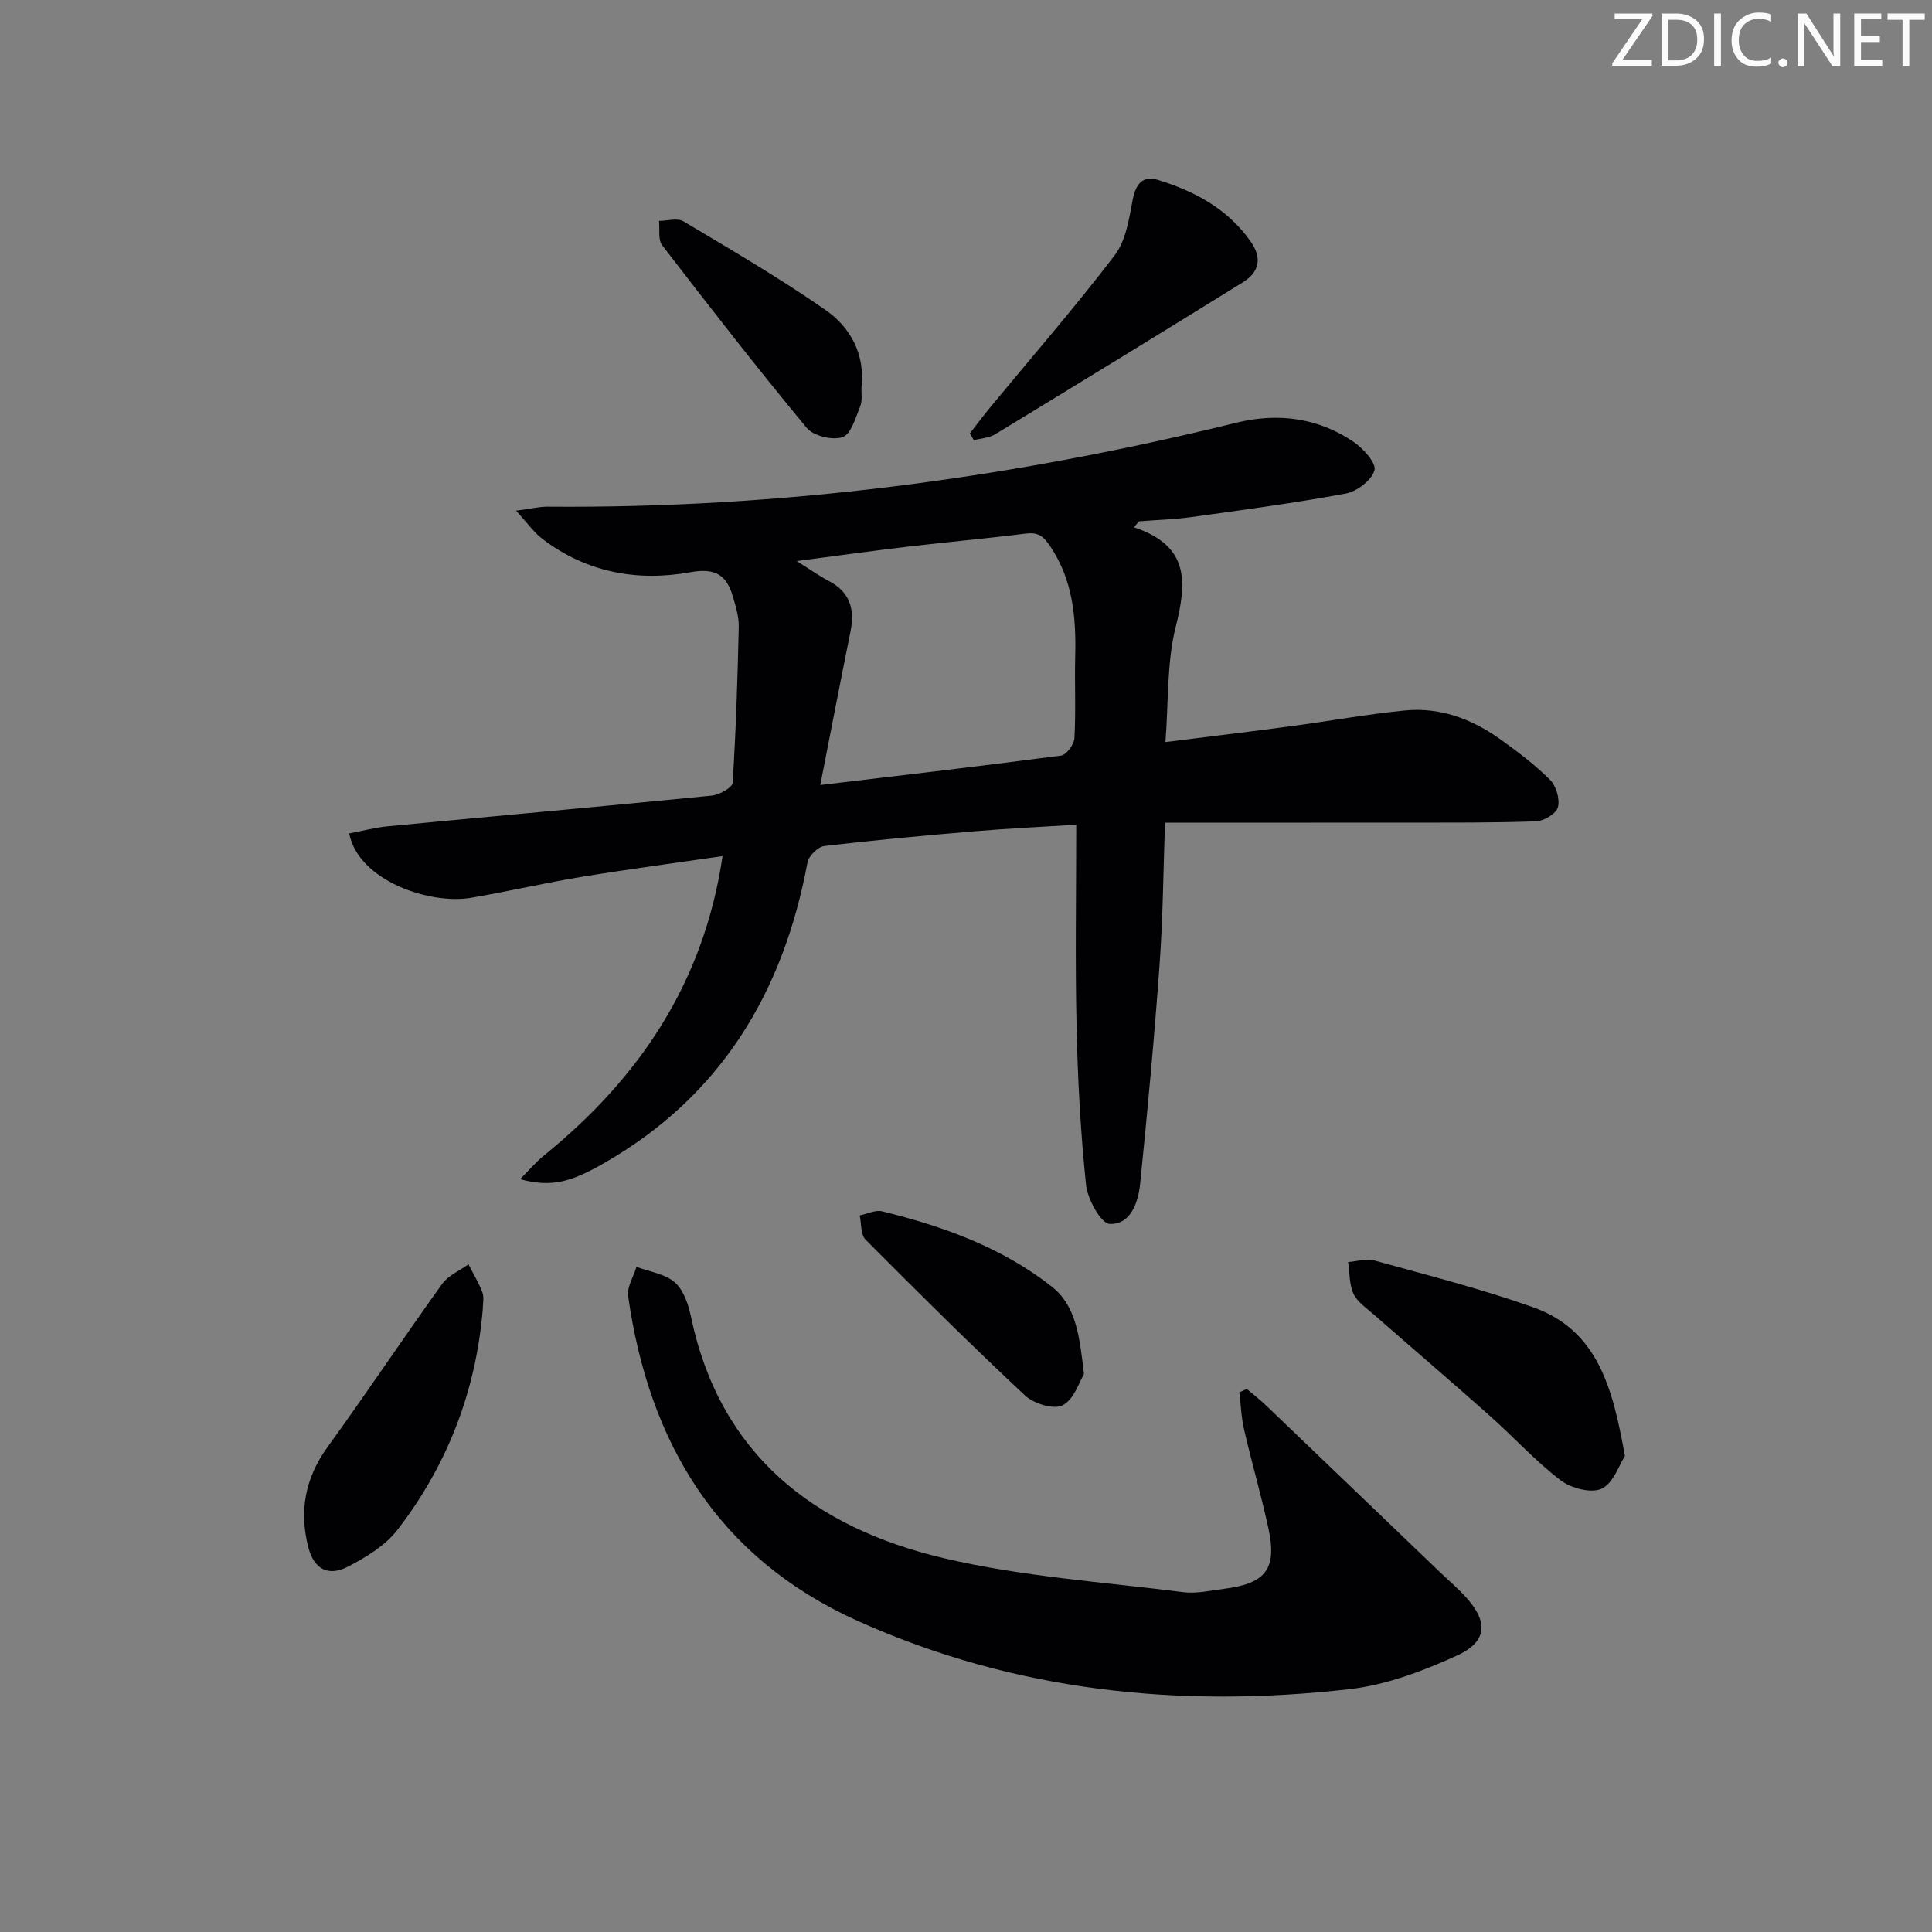 <svg enable-background="new 0 0 400 400" viewBox="0 0 400 400" xmlns="http://www.w3.org/2000/svg"><rect x="0" y="0" width="400" height="400" fill="#808080" stroke="none"/><g fill="#fafbfa"><path d="m342.2 3.2-6.3 9.2h6.1v1.2h-8.2v-.5l6.2-9.1h-5.7v-1.2h7.8v.4z"/><path d="m344 13.7v-10.9h3.1c1.6 0 3 .5 4.1 1.4 1.1 1 1.6 2.2 1.6 3.9s-.5 3-1.6 4-2.5 1.5-4.2 1.5h-3zm1.4-9.6v8.4h1.6c1.4 0 2.5-.4 3.2-1.1.8-.8 1.2-1.8 1.2-3.2s-.4-2.4-1.2-3.1-1.8-1-3.1-1z"/><path d="m356.3 2.8v10.9h-1.4v-10.9z"/><path d="m366.6 13.2c-.8.4-1.8.6-3 .6-1.6 0-2.8-.5-3.7-1.5s-1.4-2.3-1.4-3.9c0-1.7.5-3.2 1.6-4.2s2.4-1.6 4-1.6c1 0 1.9.1 2.6.4v1.5c-.8-.4-1.6-.6-2.6-.6-1.2 0-2.2.4-3 1.2s-1.1 1.9-1.1 3.3c0 1.3.4 2.3 1.1 3.1s1.6 1.1 2.8 1.1c1.1 0 2-.2 2.8-.7v1.3z"/><path d="m368.2 13c0-.3.1-.5.3-.6.2-.2.4-.3.6-.3.3 0 .5.1.7.3s.3.4.3.6-.1.5-.3.6c-.2.2-.4.3-.7.3s-.5-.1-.6-.3c-.2-.2-.3-.4-.3-.6z"/><path d="m381.1 13.7h-1.7l-5.5-8.4c-.2-.2-.3-.5-.4-.7 0 .2.1.8.1 1.5v7.6h-1.4v-10.9h1.8l5.3 8.3c.3.4.4.6.4.8 0-.3-.1-.8-.1-1.6v-7.5h1.4v10.9z"/><path d="m389.7 13.7h-5.8v-10.9h5.6v1.2h-4.2v3.5h3.9v1.2h-3.9v3.7h4.4z"/><path d="m398.4 4.1h-3.1v9.6h-1.4v-9.6h-3.1v-1.3h7.7v1.3z"/></g><path d="m234.76 109.17c11.56 3.82 10.97 11.38 8.65 20.65-1.86 7.43-1.46 15.42-2.12 23.82 8.9-1.12 17.4-2.14 25.88-3.27 7.9-1.05 15.75-2.49 23.67-3.27 7.22-.72 13.8 1.7 19.64 5.86 3.65 2.6 7.27 5.33 10.43 8.48 1.28 1.27 2.09 4.01 1.64 5.7-.35 1.32-2.92 2.85-4.56 2.91-8.94.32-17.89.25-26.84.26-16.47.02-32.94.01-49.95.01-.35 9.74-.41 19.49-1.11 29.2-1.09 15.22-2.5 30.42-4.04 45.6-.39 3.84-1.97 8.45-6.29 8.28-1.81-.07-4.6-5.12-4.91-8.12-1.14-10.88-1.72-21.85-1.96-32.8-.31-13.62-.07-27.25-.07-41.73-7.49.47-14.23.78-20.95 1.35-10.42.88-20.85 1.83-31.23 3.07-1.31.16-3.21 2.05-3.46 3.4-5.01 26.93-17.92 48.4-42.18 62.28-6.92 3.96-10.87 5-17.33 3.29 1.9-1.9 3.32-3.59 5-4.95 19.69-15.97 33.05-35.72 36.93-61.94-9.81 1.43-19.45 2.7-29.04 4.27-7.69 1.26-15.29 3.03-22.97 4.35-8.67 1.49-23.4-3.57-25.29-13.31 2.68-.51 5.34-1.24 8.05-1.49 22.32-2.13 44.66-4.13 66.97-6.34 1.59-.16 4.29-1.65 4.36-2.65.69-10.74 1.03-21.52 1.27-32.28.05-2.1-.62-4.26-1.22-6.31-1.29-4.43-3.63-5.96-8.79-5.02-10.99 1.99-21.55.06-30.68-6.93-1.73-1.32-3.02-3.2-5.42-5.81 3.12-.41 4.83-.84 6.54-.83 48.27.4 95.72-5.84 142.54-17.37 8.59-2.11 16.94-1.08 24.35 3.97 1.99 1.36 4.72 4.4 4.3 5.87-.58 2.05-3.61 4.38-5.93 4.81-10.58 1.97-21.26 3.39-31.93 4.87-3.6.5-7.25.6-10.88.88-.36.4-.72.82-1.07 1.24zm-64.93 53.36c17.36-2.07 33.63-3.95 49.86-6.1 1.1-.15 2.69-2.31 2.76-3.6.31-5.64.02-11.3.16-16.95.2-8.08-.47-15.81-5.22-22.85-1.47-2.17-2.57-2.87-5.08-2.55-8.05 1.02-16.14 1.73-24.2 2.68-7.37.87-14.73 1.9-23.16 3 2.95 1.85 4.71 3.11 6.61 4.1 4.4 2.28 5.46 5.86 4.53 10.46-2.06 10.21-4.03 20.44-6.26 31.81z" fill="#010104"/><path d="m258.13 287.56c1.32 1.13 2.71 2.19 3.96 3.39 12 11.48 23.98 22.99 35.97 34.48 1.8 1.73 3.72 3.35 5.39 5.19 4.72 5.17 4.54 9.26-1.87 12.18-7.01 3.19-14.6 6.06-22.17 6.92-35.08 3.99-69.35.5-101.86-14.14-28.88-13.02-43.16-36.73-47.5-67.21-.27-1.9 1.11-4.05 1.73-6.08 2.69 1.01 5.9 1.44 7.93 3.21 1.81 1.58 2.81 4.55 3.34 7.07 5.98 28.66 25.56 43.69 52.25 50.01 16.21 3.84 33.08 4.94 49.68 7.06 2.73.35 5.62-.34 8.41-.69 8.75-1.08 11.07-4.15 9.18-12.72-1.49-6.8-3.43-13.5-5-20.28-.58-2.5-.67-5.11-.98-7.68.51-.23 1.03-.47 1.54-.71z" fill="#010104"/><path d="m336.42 301.45c-1.2 1.84-2.39 5.64-4.82 6.77-2.17 1.01-6.35-.1-8.52-1.76-5.25-4.02-9.75-9-14.72-13.41-7.94-7.06-16.02-13.97-24.02-20.97-1.49-1.3-3.33-2.54-4.11-4.22-.9-1.95-.79-4.36-1.12-6.57 1.82-.13 3.79-.78 5.45-.32 10.99 3.05 22.08 5.86 32.81 9.67 13.57 4.82 16.55 16.97 19.05 30.81z" fill="#010104"/><path d="m99.95 271.08c-1.41 16.95-7.32 32.26-17.67 45.67-2.52 3.26-6.5 5.67-10.25 7.61-4.13 2.14-7.06.46-8.21-4.07-1.91-7.48-.64-14.3 4-20.7 8.07-11.15 15.71-22.6 23.73-33.78 1.26-1.75 3.6-2.72 5.44-4.05.99 1.95 2.14 3.83 2.9 5.86.37 1.02.06 2.3.06 3.46z" fill="#010104"/><path d="m200.8 89.72c1.39-1.77 2.73-3.58 4.16-5.32 8.66-10.49 17.6-20.76 25.84-31.57 2.31-3.03 2.96-7.53 3.71-11.47.64-3.32 2.09-5.08 5.3-4.09 7.58 2.34 14.38 5.98 19.12 12.72 2.46 3.5 1.75 6.37-1.61 8.46-17.05 10.57-34.17 21.05-51.31 31.48-1.25.76-2.92.82-4.39 1.21-.27-.48-.55-.95-.82-1.42z" fill="#010104"/><path d="m224.42 284.5c-.91 1.47-1.99 5.14-4.36 6.43-1.78.97-5.99-.28-7.8-1.97-11.26-10.52-22.2-21.39-33.07-32.32-1.03-1.04-.83-3.3-1.2-5 1.55-.31 3.24-1.19 4.64-.85 12.65 3.1 24.86 7.48 35.17 15.63 4.97 3.91 5.73 10.22 6.62 18.08z" fill="#010104"/><path d="m178.37 80.18c-.07 1.32.21 2.79-.27 3.94-.96 2.33-1.88 5.77-3.65 6.38-2.07.72-6.04-.23-7.43-1.91-10.25-12.37-20.12-25.07-29.92-37.81-.9-1.16-.47-3.35-.66-5.05 1.71 0 3.8-.66 5.06.09 9.92 5.92 19.92 11.76 29.39 18.34 5.21 3.62 8.22 9.16 7.48 16.02z" fill="#010104"/></svg>
